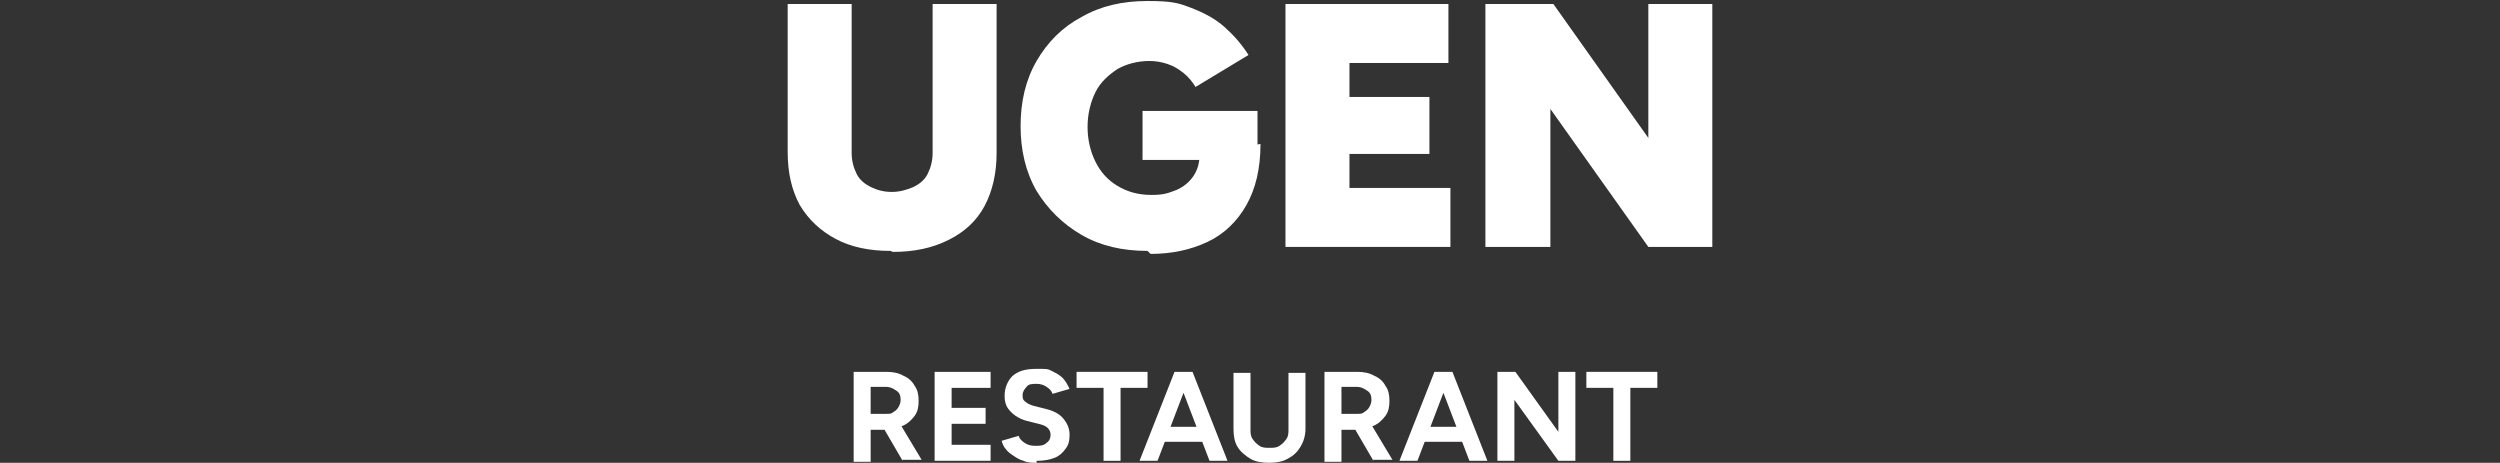 <?xml version="1.0" encoding="UTF-8"?>
<svg id="Layer_1" xmlns="http://www.w3.org/2000/svg" version="1.1" viewBox="0 0 250.1 46.3">
  <rect x="0" y="0" width="250.1" height="46.3" fill="#333333" stroke="none"/>
  <!-- Generator: Adobe Illustrator 29.0.1, SVG Export Plug-In . SVG Version: 2.1.0 Build 192)  -->
  <defs>
    <style>
      .st0 {
        fill: #fff;
      }
    </style>
  </defs>
  <g>
    <path class="st0" d="M89.1,25.1c-2.2,0-4-.4-5.5-1.2-1.5-.8-2.7-1.9-3.6-3.4-.8-1.5-1.2-3.2-1.2-5.3V.4h6.4v14.9c0,.8.2,1.5.5,2.1.3.6.8,1,1.4,1.3.6.3,1.3.5,2.1.5s1.5-.2,2.2-.5c.6-.3,1.1-.7,1.4-1.3.3-.6.5-1.3.5-2.1V.4h6.4v14.9c0,2-.4,3.8-1.2,5.3-.8,1.5-2,2.6-3.6,3.4-1.6.8-3.4,1.2-5.6,1.2Z"/>
    <path class="st0" d="M114.8,25.1c-2.5,0-4.7-.5-6.6-1.6-1.9-1.1-3.4-2.6-4.5-4.4-1.1-1.9-1.6-4.1-1.6-6.5s.5-4.6,1.6-6.5c1.1-1.9,2.6-3.4,4.5-4.4,1.9-1.1,4.1-1.6,6.6-1.6s3.1.2,4.4.7c1.3.5,2.4,1.1,3.3,1.9.9.8,1.7,1.7,2.4,2.8l-5.3,3.2c-.3-.5-.7-1-1.2-1.4-.5-.4-1-.7-1.6-.9-.6-.2-1.2-.3-1.8-.3-1.2,0-2.3.3-3.2.8-.9.6-1.7,1.3-2.2,2.3-.5,1-.8,2.2-.8,3.5s.3,2.5.8,3.5c.5,1,1.2,1.8,2.2,2.4,1,.6,2.1.9,3.4.9s1.7-.2,2.5-.5c.7-.3,1.3-.8,1.7-1.4.4-.6.6-1.3.6-2.1l6.1-1.1c0,2.5-.5,4.5-1.4,6.1-.9,1.6-2.2,2.9-3.9,3.7-1.7.8-3.6,1.2-5.7,1.2ZM114.3,16v-4.9h11.5v3.6l-3.6,1.3h-7.9Z"/>
    <path class="st0" d="M128.6,24.7V.4h16.3v5.9h-9.9v3.4h8v5.7h-8v3.4h10.1v5.9h-16.5Z"/>
    <path class="st0" d="M148.6,24.7V.4h6.8l9.5,13.4V.4h6.4v24.3h-6.4l-9.8-13.8v13.8h-6.4Z"/>
  </g>
  <g>
    <path class="st0" d="M85.4,46.1v-8.9h3.3c.6,0,1.2.1,1.7.4.5.2.9.6,1.1,1,.3.4.4.9.4,1.5s-.1,1.1-.4,1.5c-.3.4-.7.8-1.2,1-.5.2-1.1.4-1.7.4h-1.5v3.2h-1.7ZM87.1,41.4h1.6c.3,0,.5,0,.7-.2.2-.1.4-.3.5-.5.1-.2.2-.4.2-.7,0-.4-.1-.7-.4-.9-.3-.2-.6-.4-1.1-.4h-1.5v2.6ZM90.3,46.1l-2.1-3.6,1.3-1,2.7,4.5h-2Z"/>
    <path class="st0" d="M93.5,46.1v-8.9h5.6v1.6h-3.9v2h3.4v1.6h-3.4v2.1h3.9v1.6h-5.7Z"/>
    <path class="st0" d="M103.7,46.3c-.4,0-.9,0-1.3-.2-.4-.1-.7-.3-1-.5-.3-.2-.6-.4-.8-.7-.2-.2-.3-.5-.4-.8l1.7-.5c.1.3.3.5.6.7.3.2.6.3,1.1.3.4,0,.8,0,1.1-.3.3-.2.4-.5.4-.8s-.1-.5-.3-.7c-.2-.2-.5-.3-.9-.4l-1.2-.3c-.4-.1-.8-.3-1.1-.5-.3-.2-.6-.5-.8-.8-.2-.3-.3-.7-.3-1.2,0-.8.3-1.5.8-2,.6-.5,1.3-.7,2.4-.7s1.1,0,1.5.2c.4.2.8.4,1.1.7.3.3.5.7.7,1.1l-1.7.5c-.1-.3-.3-.5-.6-.7-.3-.2-.6-.3-1-.3s-.8,0-1,.3c-.2.2-.4.5-.4.8s0,.5.3.7c.2.2.5.3.8.4l1.2.3c.8.2,1.4.5,1.8,1,.4.5.6,1,.6,1.6s-.1,1-.4,1.4-.6.7-1.1.9c-.5.2-1.1.3-1.8.3Z"/>
    <path class="st0" d="M110.4,46.1v-7.3h-2.7v-1.6h7.1v1.6h-2.7v7.3h-1.7Z"/>
    <path class="st0" d="M114,46.1l3.5-8.9h1.7l-3.4,8.9h-1.8ZM115.7,44.2v-1.5h5.6v1.5h-5.6ZM121,46.1l-3.4-8.9h1.7l3.5,8.9h-1.8Z"/>
    <path class="st0" d="M127,46.3c-.7,0-1.4-.1-1.9-.4-.5-.3-1-.7-1.3-1.2-.3-.5-.4-1.1-.4-1.8v-5.6h1.7v5.6c0,.4,0,.7.2,1,.2.3.4.5.7.7.3.2.6.2,1,.2s.7,0,1-.2c.3-.2.5-.4.7-.7.2-.3.2-.6.2-1v-5.6h1.7v5.6c0,.7-.2,1.3-.5,1.8-.3.5-.7.9-1.3,1.2-.5.3-1.2.4-1.9.4Z"/>
    <path class="st0" d="M132.5,46.1v-8.9h3.3c.6,0,1.2.1,1.7.4.5.2.9.6,1.1,1,.3.4.4.9.4,1.5s-.1,1.1-.4,1.5c-.3.4-.7.8-1.2,1-.5.2-1.1.4-1.7.4h-1.5v3.2h-1.7ZM134.2,41.4h1.6c.3,0,.5,0,.7-.2.2-.1.4-.3.5-.5.1-.2.2-.4.2-.7,0-.4-.1-.7-.4-.9-.3-.2-.6-.4-1.1-.4h-1.5v2.6ZM137.4,46.1l-2.1-3.6,1.3-1,2.7,4.5h-2Z"/>
    <path class="st0" d="M140,46.1l3.5-8.9h1.7l-3.4,8.9h-1.8ZM141.7,44.2v-1.5h5.6v1.5h-5.6ZM147,46.1l-3.4-8.9h1.7l3.5,8.9h-1.8Z"/>
    <path class="st0" d="M149.8,46.1v-8.9h1.8l4.3,6v-6h1.7v8.9h-1.7l-4.4-6.1v6.1h-1.7Z"/>
    <path class="st0" d="M161.4,46.1v-7.3h-2.7v-1.6h7.1v1.6h-2.7v7.3h-1.7Z"/>
  </g>
</svg>